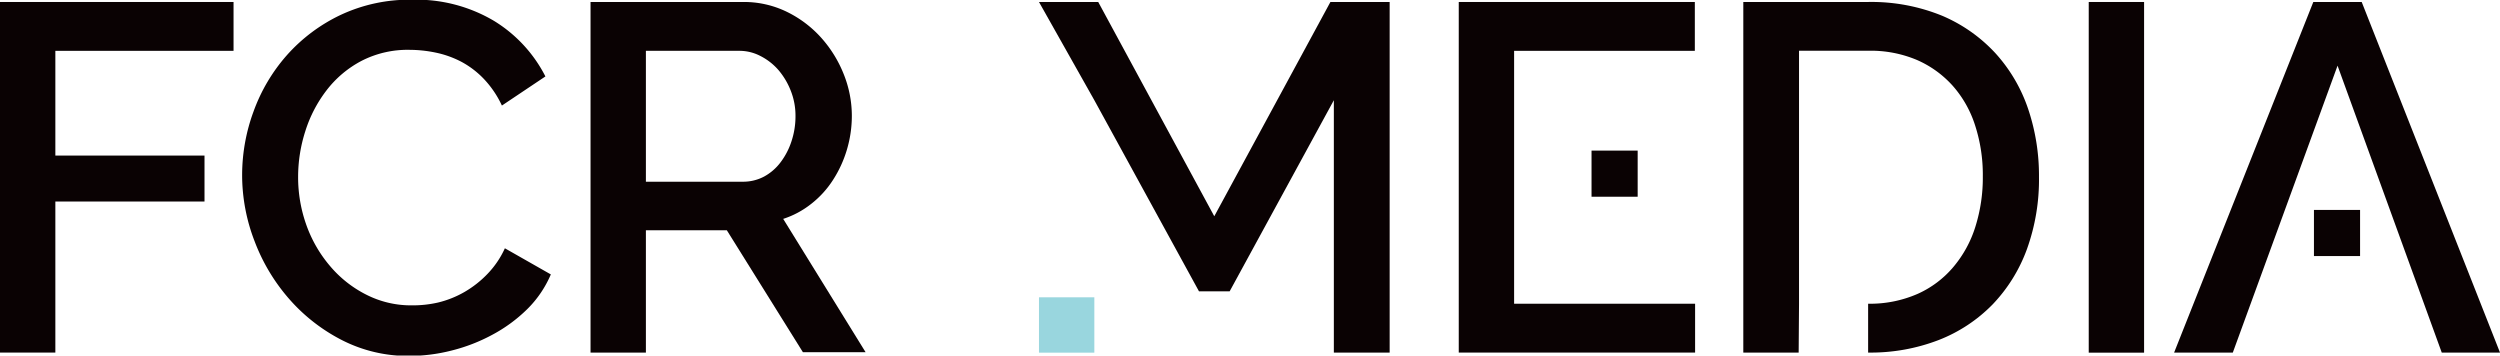 <svg id="Layer_1" data-name="Layer 1" xmlns="http://www.w3.org/2000/svg" viewBox="0 0 276.4 39.31"><defs><style>.cls-1{fill:#0a0203;}.cls-2{fill:#99d6de;}</style></defs><title>AS_FCR_Media_Uus_logo</title><g id="FCR_new_logo" data-name="FCR new logo"><polygon class="cls-1" points="0 38.98 0 0.22 25.82 0.22 25.82 5.62 6.12 5.62 6.12 17.2 22.61 17.2 22.61 22.28 6.12 22.28 6.12 38.98 0 38.98"/><path class="cls-1" d="M65.54,57.88a20.34,20.34,0,0,1,1.26-7,19.29,19.29,0,0,1,3.68-6.22,18.62,18.62,0,0,1,5.93-4.45,17.92,17.92,0,0,1,7.92-1.69,16.83,16.83,0,0,1,9.06,2.34A15.37,15.37,0,0,1,99.07,47l-4.81,3.22a11,11,0,0,0-2-2.95,9.87,9.87,0,0,0-2.52-1.91,10.88,10.88,0,0,0-2.83-1,14.3,14.3,0,0,0-2.84-.3,11.15,11.15,0,0,0-5.35,1.23,11.77,11.77,0,0,0-3.85,3.25,14.58,14.58,0,0,0-2.35,4.53,16.54,16.54,0,0,0-.79,5,15.73,15.73,0,0,0,.93,5.41A14.46,14.46,0,0,0,75.29,68a12.72,12.72,0,0,0,4,3.14,10.88,10.88,0,0,0,5,1.17A12.45,12.45,0,0,0,87.19,72a11,11,0,0,0,2.9-1.15,11.47,11.47,0,0,0,2.56-2A10.1,10.1,0,0,0,94.59,66l5.08,2.89a12,12,0,0,1-2.62,3.85,16.66,16.66,0,0,1-3.83,2.81,19.19,19.19,0,0,1-4.5,1.75,19,19,0,0,1-4.67.6,16,16,0,0,1-7.48-1.75,19.58,19.58,0,0,1-5.84-4.56,20.85,20.85,0,0,1-3.82-6.39,20.25,20.25,0,0,1-1.37-7.28" transform="translate(-38.77 -38.55)"/><path class="cls-1" d="M104.06,77.53V38.77h16.87a10.78,10.78,0,0,1,4.84,1.09,12.39,12.39,0,0,1,3.79,2.86,13.49,13.49,0,0,1,2.48,4,12.42,12.42,0,0,1,.91,4.62,13.12,13.12,0,0,1-.55,3.77,12.94,12.94,0,0,1-1.53,3.33,10.61,10.61,0,0,1-2.4,2.64,9.87,9.87,0,0,1-3.11,1.67l9.11,14.74h-6.93l-8.41-13.48h-8.95V77.53Zm6.12-18.89h10.7a4.94,4.94,0,0,0,2.37-.57,5.66,5.66,0,0,0,1.83-1.59,7.84,7.84,0,0,0,1.2-2.32,8.75,8.75,0,0,0,.44-2.78,7.48,7.48,0,0,0-.52-2.79,8,8,0,0,0-1.36-2.29,6.57,6.57,0,0,0-2-1.56,5,5,0,0,0-2.32-.57H110.18Z" transform="translate(-38.77 -38.55)"/><polygon class="cls-1" points="187.41 33.58 187.41 38.98 161.28 38.98 161.28 0.22 187.38 0.22 187.38 5.62 167.4 5.62 167.4 16.65 167.4 21.73 167.4 33.58 187.41 33.58"/><path class="cls-1" d="M237.63,77.53h-6.12V38.77h13.76a20.68,20.68,0,0,1,8.22,1.52,17.09,17.09,0,0,1,5.9,4.15A17.45,17.45,0,0,1,263,50.59a23.07,23.07,0,0,1,1.2,7.5,22.72,22.72,0,0,1-1.33,8,17.51,17.51,0,0,1-3.8,6.12,16.89,16.89,0,0,1-5.95,3.93,20.89,20.89,0,0,1-7.81,1.39v-5.4a13.12,13.12,0,0,0,5.43-1.07,11.06,11.06,0,0,0,4-3,12.78,12.78,0,0,0,2.43-4.45,18.07,18.07,0,0,0,.82-5.57,17.71,17.71,0,0,0-.85-5.62,12.19,12.19,0,0,0-2.48-4.39,11.46,11.46,0,0,0-4-2.87,13.13,13.13,0,0,0-5.35-1h-7.64v28" transform="translate(-38.77 -38.55)"/><rect class="cls-1" x="230.93" y="0.22" width="6.12" height="38.77"/><polygon class="cls-1" points="246.86 38.98 240.37 38.98 255.76 0.22 261.11 0.22 276.4 38.98 269.96 38.98 258.44 7.26 246.86 38.98"/><polygon class="cls-1" points="147.47 38.98 147.47 11.08 135.95 32.21 132.56 32.21 120.99 11.08 114.87 0.22 121.42 0.22 134.25 23.91 147.09 0.22 153.64 0.22 153.64 38.98 147.47 38.98"/><rect class="cls-2" x="114.87" y="32.87" width="6.12" height="6.12"/><rect class="cls-1" x="175.96" y="16.65" width="5.1" height="5.1"/><rect class="cls-1" x="255.83" y="23.21" width="5.1" height="5.1"/></g></svg>